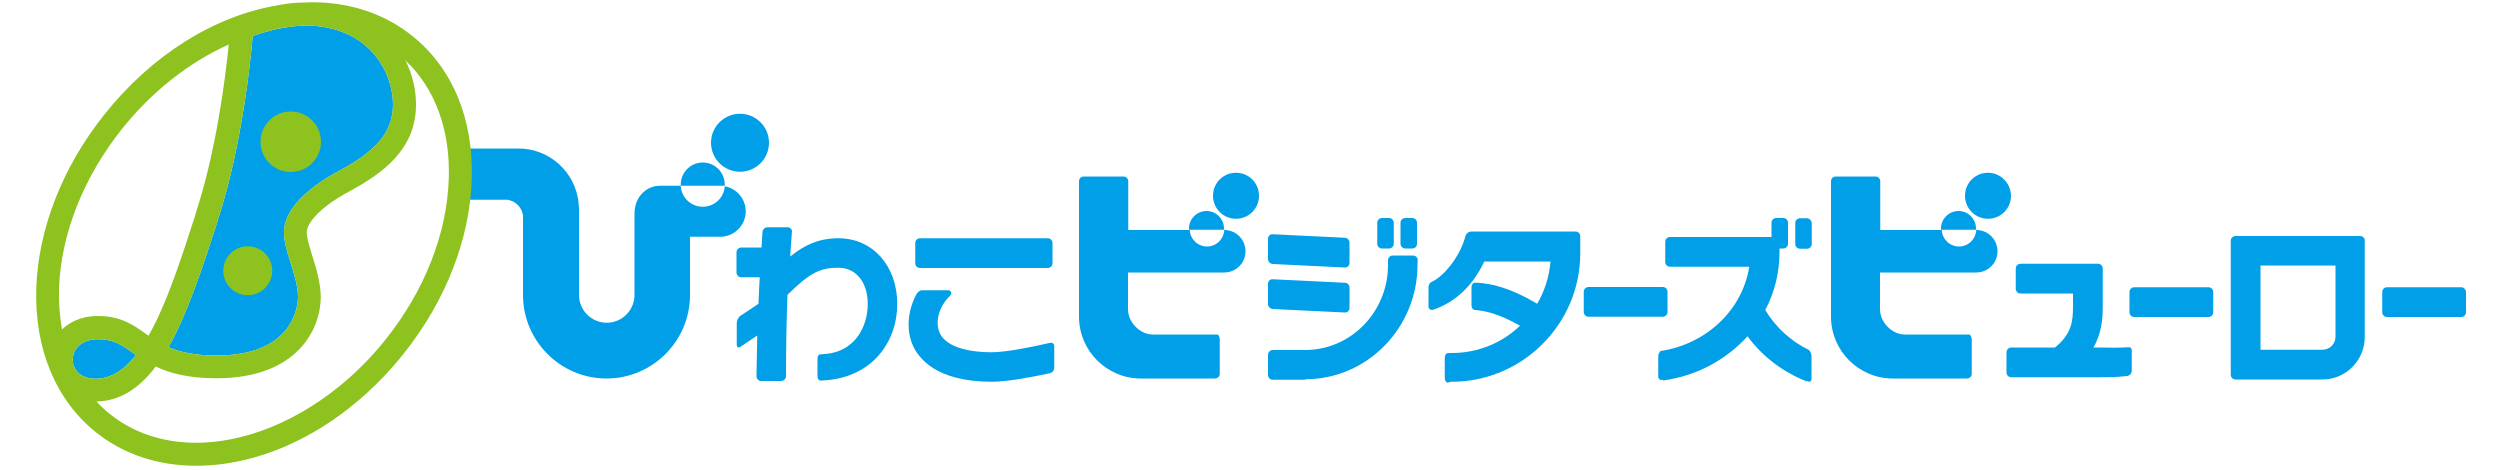 <?xml version="1.0" encoding="utf-8"?>
<!-- Generator: Adobe Illustrator 28.0.0, SVG Export Plug-In . SVG Version: 6.00 Build 0)  -->
<svg version="1.1" id="レイヤー_1" xmlns="http://www.w3.org/2000/svg" xmlns:xlink="http://www.w3.org/1999/xlink" x="0px"
	 y="0px" viewBox="0 0 1000 188" style="enable-background:new 0 0 1000 188;" xml:space="preserve">
<style type="text/css">
	.st0{fill:#009FE8;}
	.st1{fill:#8DC21F;}
</style>
<g>
	<path class="st0" d="M307.6,57.1c0,6.4-5.2,11.6-11.6,11.6c-6.4,0-11.6-5.2-11.6-11.6c0-6.4,5.2-11.6,11.6-11.6
		C302.4,45.5,307.6,50.7,307.6,57.1z"/>
	<path class="st0" d="M494.4,69.1c-5.1,0-9.2,4.1-9.2,9.2c0,5.1,4.1,9.2,9.2,9.2c5.1,0,9.2-4.1,9.2-9.2
		C503.6,73.2,499.5,69.1,494.4,69.1z"/>
	<path class="st0" d="M944.1,94.4h-49.9c-1,0-1.9,0.8-1.9,1.9v53.6c0,1,0.8,1.9,1.9,1.9h1.3h33.4c9.4,0,17-7.6,17-17V97.5v-1.3
		C946,95.3,945.1,94.4,944.1,94.4z M934.2,134.7c0,2.9-2.4,5.2-5.2,5.2h-24.8v-33.7h30V134.7z"/>
	<path class="st0" d="M289.9,74.3c0-0.2,0-0.3,0-0.5c0-4.9-4-8.8-8.8-8.8c-4.9,0-8.8,4-8.8,8.8c0,0.2,0,0.3,0,0.5H289.9z"/>
	<path class="st0" d="M203,79.9c3.2,0.5,5.7,3,6.2,6.2V118c0,18.4,15,33.4,33.4,33.4c18.4,0,33.4-15,33.4-33.4V94.7h12.1
		c5.6,0,10.2-4.6,10.2-10.2c0-4.9-3.7-9.2-8.4-10c-0.3,4.6-4.1,8.2-8.8,8.2c-4.7,0-8.6-3.7-8.8-8.4H264c-5.6,0-10.2,4.6-10.2,11.1
		v0.9V118c0,6.1-5,11.1-11.1,11.1c-6.1,0-11.1-5-11.1-11.1V83.6l-0.2-2.8c-1.4-12-11.6-21.4-24-21.4h-12.1h-9.3
		c-1,0-1.9,0.8-1.9,1.9v8.3l0,9.4c0,0.4,0,0.7,0,0.7s0,0,0,0.1c0,0,0.8,0.1,1.9,0.1h9.3H203z"/>
	<path class="st0" d="M489.6,91.9c0-0.2,0-0.3,0-0.5c0-3.8-3.1-7-7-7c-3.8,0-7,3.1-7,7c0,0.2,0,0.3,0,0.5H489.6z"/>
	<path class="st0" d="M113.6,92.9c0-8.2,7.8-16.9,21.9-24.5c13-7,21.7-14.2,21.7-26.6c0-12.7-9.4-31.5-35.1-31.6
		c-3.6,0.1-7.2,0.6-10.9,1.3c-4.1,0.9-7.8,2.1-10.1,2.9c-0.9,10.1-4.3,43.8-13.9,73.4l-0.4,1.4C81,107,75,125.4,67.4,138.9
		c4.2,1.8,10.1,3.3,19.2,3.3c31.6,0,32.6-20.9,32.6-23.3c0-4.4-1.5-9.2-3-13.9C114.8,100.7,113.6,96.6,113.6,92.9z"/>
	<path class="st0" d="M38.3,151.5c5.7,0,11-3.1,16.1-9.5c-0.4-0.3-0.9-0.6-1.3-0.9c-4.5-3.2-7.7-5.4-13.8-5.4
		c-7,0-10.2,4.1-10.2,8.2C29.1,147.6,31.9,151.5,38.3,151.5z"/>
	<path class="st0" d="M314.4,150.5c0-11.2,0.2-23,0.6-32.6c9.3-9.2,13.4-10.8,20.4-10.8c7,0,11.7,5.8,11.7,14.5
		c0,8-4.3,19.7-18.6,20.1c-1.2,0-1.5,0.7-1.5,1.9v6.8c0,1,0.4,1.8,1.3,1.8l0.6,0c20.1-0.9,30-15.6,30-30.6
		c0-15.3-9.9-26.3-23.5-26.3c-7.9,0-13.6,2.7-19.3,7.3c0.1-2,0.2-4,0.4-6c0.1-1,0.1-1.9,0.2-2.9l0,0c0-0.6,0.1-0.9,0.1-0.9
		c0.1-1-0.7-1.9-1.7-1.9h-8.1c-1,0-1.9,0.8-2,1.9c0,0,0,0,0,0.1c-0.1,1-0.1,2-0.2,3c-0.1,1-0.1,2-0.2,3.1h-7.2h-0.9
		c-1,0-1.9,0.8-1.9,1.9v8.1c0,1,0.8,1.9,1.9,1.9h0.9h6.5c-0.2,3.4-0.4,6.9-0.5,10.6l-7.2,4.8c-0.9,0.6-1.5,1.9-1.5,2.9v8.7
		c0,1,0.7,1.4,1.5,0.8l0,0l1.2-0.8l0,0l5.5-3.7c-0.1,5-0.2,10.1-0.3,15.4h0l0,0.9c0,1,0.8,1.9,1.8,1.9h8.1
		C313.6,152.3,314.4,151.5,314.4,150.5z"/>
	<g>
		<path class="st0" d="M366.1,105.3c0,1,0.8,1.9,1.9,1.9h51.1c1,0,1.9-0.8,1.9-1.9v-8.1c0-1-0.8-1.9-1.9-1.9H368
			c-1,0-1.9,0.8-1.9,1.9V105.3z"/>
	</g>
	<path class="st0" d="M486.9,133.8H486v0c0,0,0,0-0.1,0v0H461c-4.7,0-9.8-4.6-9.8-10.1v-14.7h38.5c4.7,0,8.5-3.8,8.5-8.5
		c0-4.7-3.8-8.5-8.5-8.5h0c-0.2,3.7-3.2,6.6-6.9,6.6c-3.7,0-6.7-2.9-6.9-6.6h-24.6V73.4v-0.9c0-1-0.8-1.9-1.9-1.9h-15.9
		c-1,0-1.9,0.8-1.9,1.9v0.9v53.3c0,13.6,11.1,24.7,24.7,24.7h29.7c1,0,1.9-0.8,1.9-1.9v-13.9C487.8,134.6,487.4,133.8,486.9,133.8z"
		/>
	<path class="st0" d="M795.2,69.1c-5.1,0-9.2,4.1-9.2,9.2c0,5.1,4.1,9.2,9.2,9.2s9.2-4.1,9.2-9.2C804.3,73.2,800.2,69.1,795.2,69.1z
		"/>
	<path class="st0" d="M790.4,91.9c0-0.2,0-0.3,0-0.5c0-3.8-3.1-7-7-7c-3.8,0-7,3.1-7,7c0,0.2,0,0.3,0,0.5H790.4z"/>
	<path class="st0" d="M787.7,133.8h-0.9v0c0,0,0,0-0.1,0v0h-24.9c-4.7,0-9.8-4.6-9.8-10.1v-14.7h38.5c4.7,0,8.5-3.8,8.5-8.5
		c0-4.7-3.8-8.5-8.5-8.5h0c-0.2,3.7-3.2,6.6-6.9,6.6c-3.7,0-6.7-2.9-6.9-6.6h-24.6V73.4v-0.9c0-1-0.8-1.9-1.9-1.9h-15.9
		c-1,0-1.9,0.8-1.9,1.9v0.9v53.3c0,13.6,11.1,24.7,24.7,24.7h29.7c1,0,1.9-0.8,1.9-1.9v-13.9C788.5,134.6,788.1,133.8,787.7,133.8z"
		/>
	<path class="st0" d="M562.1,99.4h2.8c1,0,1.9-0.8,1.9-1.9v-8.4c0-1-0.8-1.9-1.9-1.9h-2.8c-1,0-1.9,0.8-1.9,1.9v8.4
		C560.2,98.6,561.1,99.4,562.1,99.4z"/>
	<path class="st0" d="M667,124.8v-8.1c0-1-0.8-1.9-1.9-1.9h-29.7c-1,0-1.9,0.8-1.9,1.9v8.1c0,1,0.8,1.9,1.9,1.9h29.7
		C666.2,126.7,667,125.8,667,124.8z"/>
	<path class="st0" d="M537.9,95.1l-14.4-0.7l-14.4-0.7c-1-0.1-1.9,0.7-1.9,1.8v8.1c0,1,0.8,1.9,1.9,2l14.4,0.7l14.4,0.7
		c1,0.1,1.9-0.7,1.9-1.8v-8.1C539.8,96,539,95.2,537.9,95.1z"/>
	<path class="st0" d="M537.9,113.1l-14.4-0.7l-14.4-0.7c-1-0.1-1.9,0.7-1.9,1.8v8.1c0,1,0.8,1.9,1.9,2l14.4,0.7l14.4,0.7
		c1,0.1,1.9-0.7,1.9-1.8V115C539.8,114,539,113.1,537.9,113.1z"/>
	<path class="st0" d="M552.8,99.4h2.8c1,0,1.9-0.8,1.9-1.9v-8.4c0-1-0.8-1.9-1.9-1.9h-2.8c-1,0-1.9,0.8-1.9,1.9v8.4
		C550.9,98.6,551.8,99.4,552.8,99.4z"/>
	<path class="st0" d="M851.5,138.9c-4,0.3-8.8,0.1-11.7,0.1h-2.4c3.1-5.5,3.7-11,3.7-16.4v-13v-2.2c0-1-0.8-1.9-1.9-1.9h-1.3h-28.8
		h-0.9c-1,0-1.9,0.8-1.9,1.9v8.1c0,1,0.8,1.9,1.9,1.9h0.9h20.1v5.2c0,6.1-0.6,11-7.2,16.4h-12.9h-4.6c-1,0-1.9,0.8-1.9,1.9v8.1
		c0,1,0.8,1.9,1.9,1.9h4.6h30.6c2.8,0,6.6,0,10.2-0.4l0.9-0.1c1-0.1,1.9-1,1.9-2v-8C852.8,139.5,852.3,138.8,851.5,138.9z"/>
	<path class="st0" d="M883.4,114.9h-29.7c-1,0-1.9,0.8-1.9,1.9v8.1c0,1,0.8,1.9,1.9,1.9h29.7c1,0,1.9-0.8,1.9-1.9v-8.1
		C885.3,115.7,884.4,114.9,883.4,114.9z"/>
	<path class="st0" d="M984.5,114.9h-29.7c-1,0-1.9,0.8-1.9,1.9v8.1c0,1,0.8,1.9,1.9,1.9h29.7c1,0,1.9-0.8,1.9-1.9v-8.1
		C986.3,115.7,985.5,114.9,984.5,114.9z"/>
	<path class="st0" d="M722.7,87.3H720c-1,0-1.9,0.8-1.9,1.9v8.4c0,1,0.8,1.9,1.9,1.9h2.8c1,0,1.9-0.8,1.9-1.9v-8.4
		C724.6,88.2,723.8,87.3,722.7,87.3z"/>
	<path class="st0" d="M723.6,140c-7.2-3.5-13.3-9-17.5-16c3.7-7,5.7-14.9,5.7-23.2v-1.4h1.5c1,0,1.9-0.8,1.9-1.9v-8.4
		c0-1-0.8-1.9-1.9-1.9h-2.8c-1,0-1.9,0.8-1.9,1.9v5.7h-39.9H668c-1,0-1.9,0.8-1.9,1.9v8.1c0,1,0.8,1.9,1.9,1.9h0.9h30.8
		c-2.7,17.3-17.2,31-35.5,33.7c-0.5,0.6-0.9,1.3-0.9,2v8.2c0,1,0.8,1.6,1.8,1.3l0.1,0v0.3c13.4-1.8,25.3-8.3,33.8-17.7
		c6,8.2,14.3,14.4,23.8,18.1v-0.3l0.2,0.2c0.9,0.5,1.6,0,1.6-1v-9C724.6,141.6,724.2,140.7,723.6,140z"/>
	<path class="st0" d="M522.1,151.7c24.8,0,44.9-20.6,44.9-45.8V105H567c0-0.3,0.1-0.7,0.1-0.9c0-1-0.8-1.9-1.9-1.9h-8.1
		c-1,0-1.9,0.8-1.9,1.9v1.9c0,18.8-14.9,34-33.1,34h-12.1h-0.9c-1,0-1.9,0.8-1.9,1.9v8.1c0,1,0.8,1.9,1.9,1.9h0.9H522.1z"/>
	<path class="st0" d="M580.7,152.7c28.3,0,51.4-23.1,51.4-51.4l0-6.5l0,0v-0.3c0-1-0.8-1.9-1.9-1.9h-41.5c-1,0-2.1,0.5-2.5,1.8
		l-0.1,0.4l0,0l-0.6,1.8c-2.3,6.7-7.8,13.8-12.9,16.2c-1.1,0.5-1.2,1.8-1.2,2.5v7.3c0,1,0.9,1.6,1.9,1.3l0,0
		c9.3-3.2,16.1-10.1,20.4-19.3h26.5c-0.5,6.1-2.4,11.9-5.3,16.9c-11.2-6.6-18.6-8.1-24-8.4l-0.7,0c-1-0.1-1.6,0.8-1.6,1.8v7.2
		c0,0.9,0.4,1.8,1.4,1.9c4,0.3,9.4,1.4,18,6.3c-7.1,6.8-16.7,10.9-27.3,10.9h-1.4c-0.8,0-1.4,0.8-1.4,1.9v8.1c0,1,0.6,1.9,1.4,1.9
		C579.4,152.7,580.7,152.7,580.7,152.7z"/>
	<path class="st0" d="M420.2,137.1c-7.4,1.7-17.8,3.8-23.5,3.8c-11.2,0-18.8-2.9-20.9-7.9c-1.6-3.8-0.8-9.8,4.3-14.8
		c0.8-0.8,0.3-2.1-0.7-2.1h-10.5c-1.7,0-2.5,1.9-2.5,1.9c-3.3,6.4-3.9,13.6-1.5,19.6c2.3,5.7,9.6,15.1,31.8,15.1
		c5.8,0,14.7-1.6,21.7-3.1v0c1-0.2,1.5-0.3,1.5-0.3c1-0.2,1.8-1.2,1.8-2.2v-8.4C421.8,137.6,421.1,137,420.2,137.1z"/>
	<path class="st1" d="M128.4,56.7c0,6.7-5.4,12.1-12.1,12.1c-6.7,0-12.1-5.4-12.1-12.1c0-6.7,5.4-12.1,12.1-12.1
		C123,44.6,128.4,50,128.4,56.7z M99.1,98.5c-5.4,0-9.8,4.4-9.8,9.8c0,5.4,4.4,9.8,9.8,9.8c5.4,0,9.8-4.4,9.8-9.8
		C108.9,102.8,104.5,98.5,99.1,98.5z M188.7,71.9c-0.8,23.8-10.4,48.4-27.1,69.4c-22.4,28.2-53.5,45-83.2,45
		c-15.2,0-29-4.6-39.9-13.3c-16.2-12.9-24.7-33.4-24-57.6c0.8-23.8,10.4-48.4,27.1-69.4C60.6,22,85.8,6.3,111.2,2.1
		c3.4-0.7,7.1-1.1,10.7-1.1c0,0,0,0,0,0c1,0,1.9-0.1,2.9-0.1c15.2,0,29,4.6,39.9,13.3C181,27.1,189.5,47.6,188.7,71.9z M113.6,92.9
		c0-8.2,7.8-16.9,21.9-24.5c13-7,21.7-14.2,21.7-26.6c0-12.7-9.4-31.5-35.1-31.6c-3.6,0.1-7.2,0.6-10.9,1.3
		c-4.1,0.9-7.8,2.1-10.1,2.9c-0.9,10.1-4.3,43.8-13.9,73.4l-0.4,1.4C81,107,75,125.4,67.4,138.9c4.2,1.8,10.1,3.3,19.2,3.3
		c31.6,0,32.6-20.9,32.6-23.3c0-4.4-1.5-9.2-3-13.9C114.8,100.7,113.6,96.6,113.6,92.9z M24.8,131.8c0,0,0.1-0.1,0.1-0.1
		c2.5-2.4,7-5.3,14.3-5.3c9.1,0,14.2,3.6,19.1,7.1c0.4,0.3,0.7,0.5,1.1,0.8c7.2-12.6,13-30.6,18.6-47.9l0.4-1.4
		c8.2-25.2,11.8-54.2,13.1-67.2c-15.8,7.1-30.8,18.8-42.8,33.9c-15.5,19.5-24.4,42.2-25.1,64C23.5,121.3,23.9,126.7,24.8,131.8z
		 M38.3,151.5c5.7,0,11-3.1,16.1-9.5c-0.4-0.3-0.9-0.6-1.3-0.9c-4.5-3.2-7.7-5.4-13.8-5.4c-7,0-10.2,4.1-10.2,8.2
		C29.1,147.6,31.9,151.5,38.3,151.5z M162.2,24.2c2.8,5.6,4.2,11.7,4.2,17.6c0,18-13.4,27.6-26.6,34.7
		c-12.6,6.8-17.1,13.1-17.1,16.4c0,2.3,1.1,5.7,2.2,9.4c1.6,5.1,3.4,10.9,3.4,16.6c0,12.1-8.8,32.4-41.7,32.4
		c-11.7,0-19.1-2.2-24.3-4.7c-7,9.3-14.8,13.8-23.7,14c1.7,1.9,3.6,3.6,5.6,5.2c9.3,7.4,21.1,11.3,34.2,11.3
		c26.5,0,55.7-15.9,76-41.5c15.5-19.5,24.4-42.2,25.1-64C180.2,52,174,35.3,162.2,24.2z"/>
</g>
</svg>
